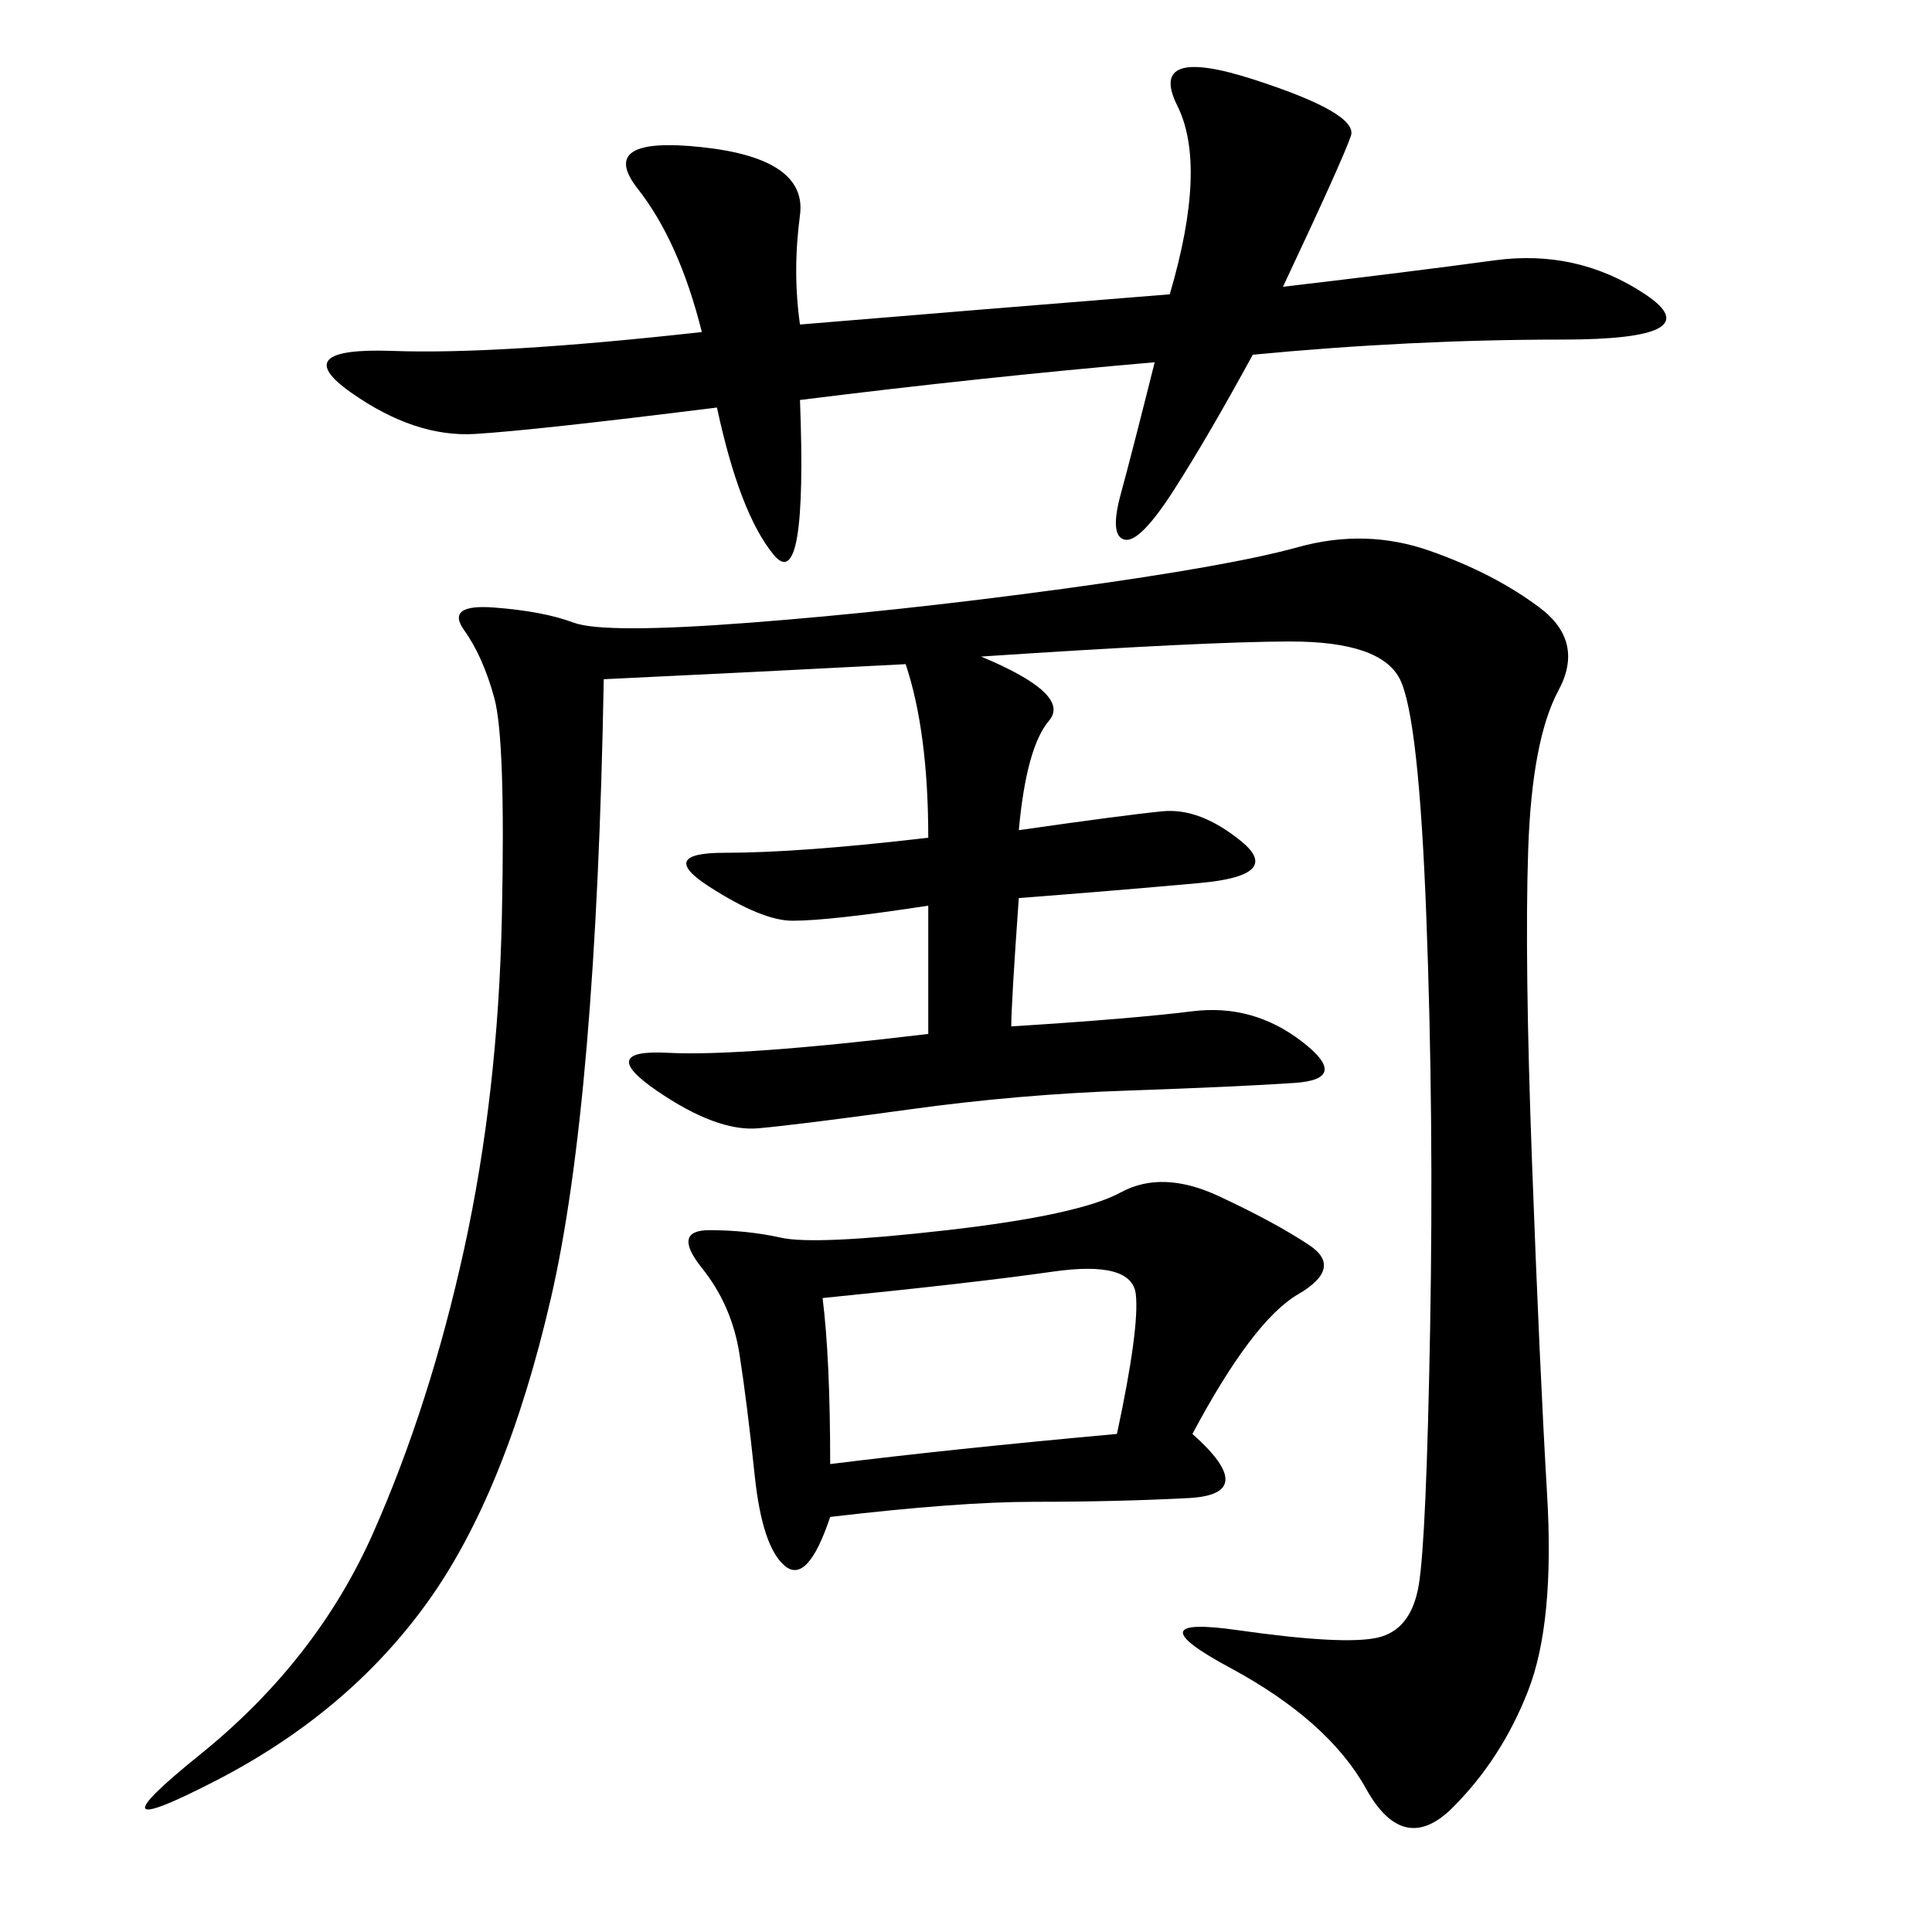 <svg xmlns="http://www.w3.org/2000/svg" xmlns:xlink="http://www.w3.org/1999/xlink" width="300" height="300"><path d="M152.34 101.95Q166.41 107.81 162.89 111.91Q159.38 116.02 158.20 128.91L158.20 128.91Q174.61 126.56 180.47 125.98Q186.33 125.39 192.77 130.66Q199.22 135.94 186.33 137.11Q173.44 138.28 158.20 139.45L158.20 139.45Q157.03 155.86 157.03 159.38L157.03 159.38Q175.78 158.20 185.16 157.03Q194.53 155.86 202.15 161.72Q209.77 167.58 200.98 168.16Q192.19 168.75 175.20 169.34Q158.20 169.92 141.21 172.27Q124.22 174.61 117.77 175.20Q111.33 175.78 101.95 169.34Q92.58 162.89 103.71 163.48Q114.84 164.06 144.14 160.55L144.14 160.55L144.14 140.63Q128.91 142.97 123.05 142.97L123.05 142.97Q118.36 142.97 110.16 137.70Q101.95 132.42 112.50 132.42L112.50 132.42Q124.22 132.42 144.14 130.08L144.14 130.08Q144.14 113.67 140.63 103.13L140.63 103.13Q118.36 104.30 93.75 105.47L93.75 105.47Q92.58 171.09 85.55 201.56Q78.52 232.03 66.21 249.02Q53.91 266.02 33.40 276.56Q12.89 287.11 31.05 272.46Q49.22 257.81 58.01 237.89Q66.80 217.97 72.07 193.95Q77.34 169.92 77.93 142.38Q78.52 114.84 76.76 108.40Q75 101.95 72.07 97.85Q69.14 93.75 76.76 94.34Q84.38 94.92 89.06 96.68Q93.75 98.44 116.60 96.68Q139.45 94.92 165.23 91.41Q191.02 87.89 201.56 84.96Q212.11 82.03 222.07 85.55Q232.03 89.06 239.06 94.34Q246.09 99.61 241.99 107.23Q237.89 114.84 237.30 131.84Q236.72 148.83 237.89 180.47Q239.06 212.11 240.23 232.03Q241.41 251.95 237.30 262.50Q233.20 273.05 225.59 280.66Q217.97 288.28 212.11 277.73Q206.25 267.19 191.02 258.98Q175.78 250.78 192.19 253.13Q208.59 255.47 213.87 254.30Q219.14 253.13 220.31 246.09Q221.48 239.06 222.07 206.25Q222.66 173.44 221.48 142.38Q220.31 111.33 217.38 105.47Q214.45 99.61 200.39 99.61L200.39 99.61Q187.50 99.61 152.34 101.95L152.34 101.95ZM124.22 50.39Q152.34 48.05 181.64 45.70L181.64 45.70Q187.50 25.78 182.81 16.41Q178.13 7.03 194.53 12.30Q210.94 17.58 209.77 21.09Q208.59 24.61 199.22 44.53L199.22 44.53Q219.14 42.19 232.03 40.43Q244.92 38.67 255.47 45.70Q266.02 52.73 242.58 52.73L242.58 52.73Q219.14 52.73 194.53 55.08L194.53 55.08Q187.50 67.97 182.23 76.17Q176.95 84.38 174.61 83.79Q172.27 83.20 174.02 76.76Q175.78 70.31 179.30 56.25L179.30 56.25Q152.34 58.59 124.22 62.11L124.22 62.11Q125.39 92.58 120.12 86.13Q114.84 79.69 111.33 63.28L111.33 63.28Q83.20 66.80 73.83 67.38Q64.45 67.97 54.49 60.94Q44.53 53.91 60.94 54.49Q77.34 55.08 108.98 51.56L108.98 51.56Q105.47 37.50 99.02 29.30Q92.58 21.09 108.98 22.85Q125.39 24.61 124.22 33.40Q123.05 42.19 124.22 50.39L124.22 50.39ZM185.16 222.66Q195.70 232.03 184.57 232.62Q173.44 233.20 160.55 233.20L160.55 233.20Q148.83 233.20 128.91 235.55L128.91 235.55Q125.39 246.09 121.88 243.16Q118.36 240.23 117.19 229.10Q116.02 217.97 114.84 210.35Q113.67 202.73 108.98 196.88Q104.30 191.02 110.16 191.02L110.16 191.02Q116.02 191.02 121.29 192.19Q126.56 193.36 147.07 191.02Q167.58 188.67 174.02 185.16Q180.47 181.64 189.26 185.74Q198.05 189.84 203.32 193.36Q208.59 196.88 201.56 200.98Q194.53 205.08 185.16 222.66L185.16 222.66ZM127.73 201.56Q128.91 210.94 128.91 227.34L128.91 227.34Q147.66 225 173.44 222.66L173.44 222.66Q176.95 206.25 176.37 200.98Q175.78 195.70 163.48 197.46Q151.17 199.22 127.73 201.56L127.73 201.56Z"/></svg>
